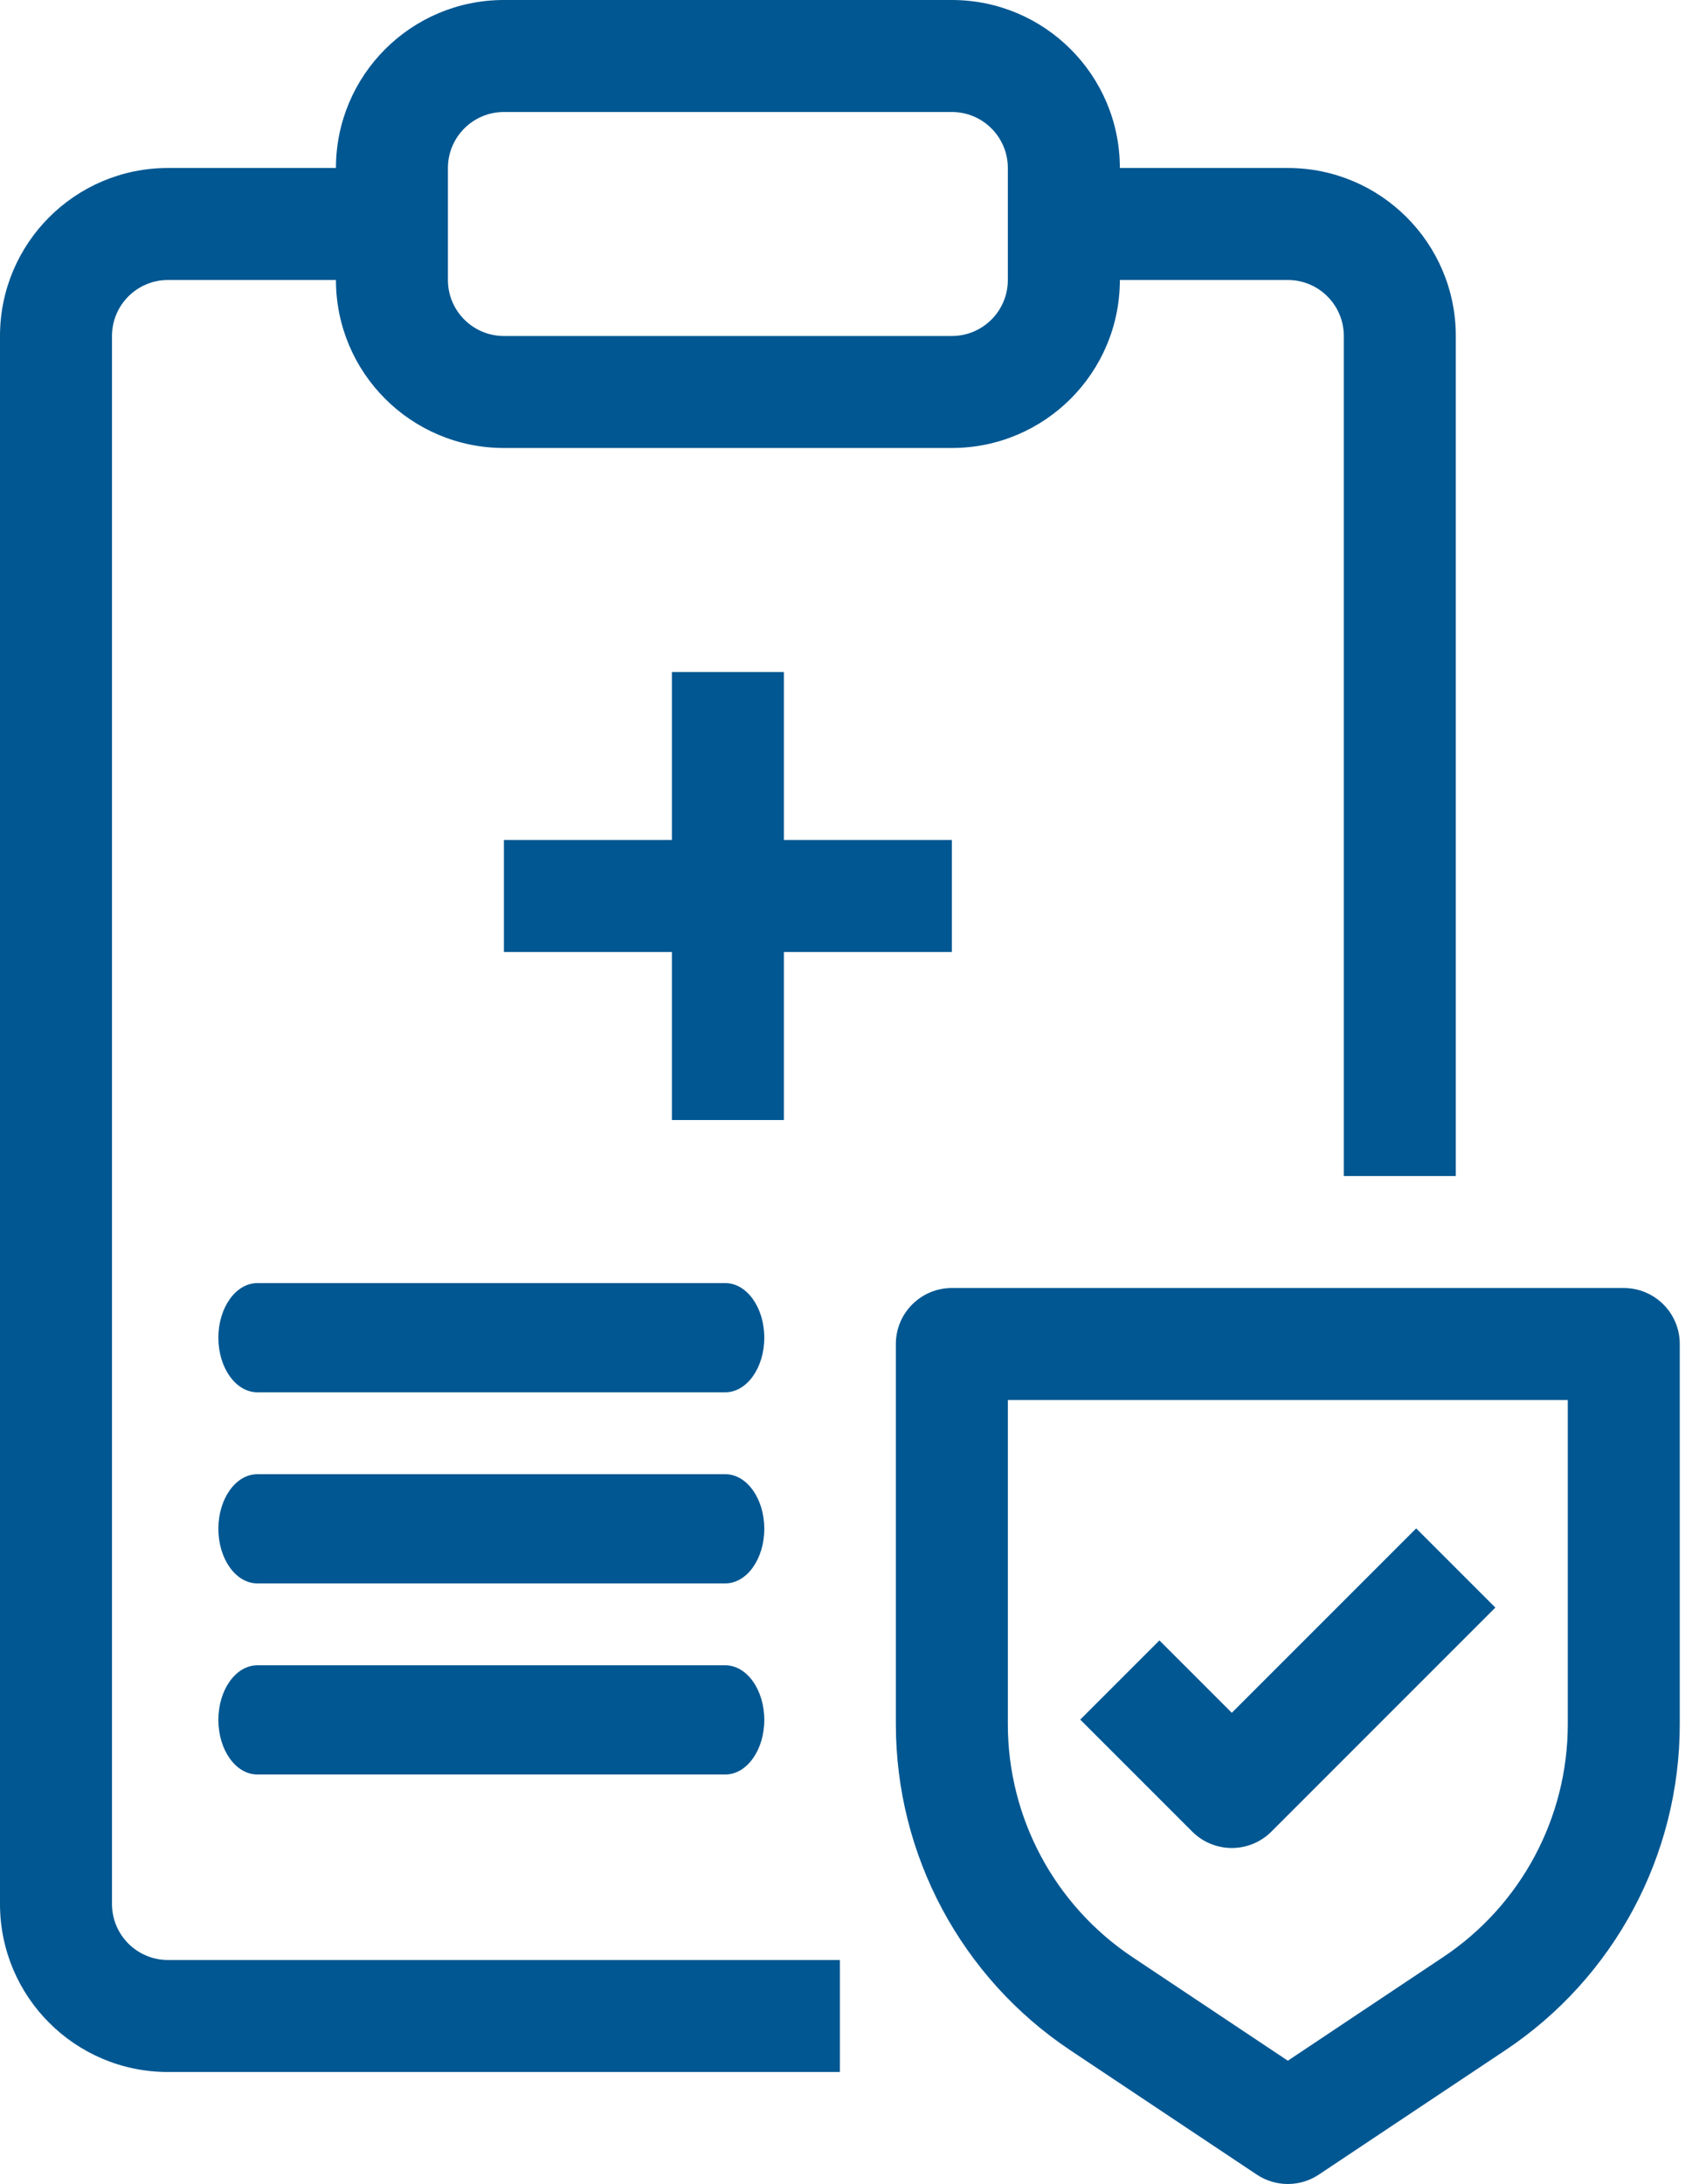<?xml version="1.0" encoding="UTF-8"?>
<svg xmlns="http://www.w3.org/2000/svg" width="50" height="64" viewBox="0 0 50 64" fill="none">
  <path fill-rule="evenodd" clip-rule="evenodd" d="M14.769 0C12.05 0 9.846 2.204 9.846 4.923H4.923C2.204 4.923 0 7.127 0 9.846V55.795C0 58.514 2.204 60.718 4.923 60.718H24.615V57.436H4.923C4.017 57.436 3.282 56.701 3.282 55.795V9.846C3.282 8.94 4.017 8.205 4.923 8.205H9.846C9.846 10.924 12.05 13.128 14.769 13.128H27.897C30.616 13.128 32.821 10.924 32.821 8.205H37.744C38.65 8.205 39.385 8.94 39.385 9.846V34.462H42.667V9.846C42.667 7.127 40.463 4.923 37.744 4.923H32.821C32.821 2.204 30.616 0 27.897 0H14.769ZM13.128 4.923C13.128 4.017 13.863 3.282 14.769 3.282H27.897C28.804 3.282 29.538 4.017 29.538 4.923V8.205C29.538 9.111 28.804 9.846 27.897 9.846H14.769C13.863 9.846 13.128 9.111 13.128 8.205V4.923ZM19.692 24.615V19.692H22.974V24.615H27.897V27.897H22.974V32.821H19.692V27.897H14.769V24.615H19.692ZM26.256 39.385C26.256 38.478 26.991 37.744 27.897 37.744H47.59C48.496 37.744 49.231 38.478 49.231 39.385V50.525C49.231 54.366 47.311 57.953 44.115 60.083L38.654 63.724C38.103 64.092 37.385 64.092 36.833 63.724L31.372 60.083C28.176 57.953 26.256 54.366 26.256 50.525V39.385ZM29.538 41.026V50.525C29.538 53.269 30.91 55.831 33.192 57.352L37.744 60.387L42.295 57.352C44.578 55.831 45.949 53.269 45.949 50.525V41.026H29.538ZM37.263 53.673L43.827 47.109L41.506 44.788L36.102 50.192L33.981 48.071L31.66 50.391L34.942 53.673C35.583 54.314 36.622 54.314 37.263 53.673Z" fill="#005792"></path>
  <path fill-rule="evenodd" clip-rule="evenodd" d="M6.4 39.2C6.4 38.316 6.912 37.6 7.543 37.6H21.257C21.888 37.6 22.4 38.316 22.4 39.2C22.4 40.084 21.888 40.8 21.257 40.8H7.543C6.912 40.8 6.4 40.084 6.4 39.2Z" fill="#005792"></path>
  <path fill-rule="evenodd" clip-rule="evenodd" d="M6.4 44.8C6.4 43.916 6.912 43.2 7.543 43.2H21.257C21.888 43.2 22.4 43.916 22.4 44.8C22.4 45.684 21.888 46.4 21.257 46.4H7.543C6.912 46.4 6.4 45.684 6.4 44.8Z" fill="#005792"></path>
  <path fill-rule="evenodd" clip-rule="evenodd" d="M6.4 50.4C6.4 49.516 6.912 48.8 7.543 48.8H21.257C21.888 48.8 22.4 49.516 22.4 50.4C22.4 51.284 21.888 52 21.257 52H7.543C6.912 52 6.4 51.284 6.4 50.4Z" fill="#005792"></path>
</svg>
